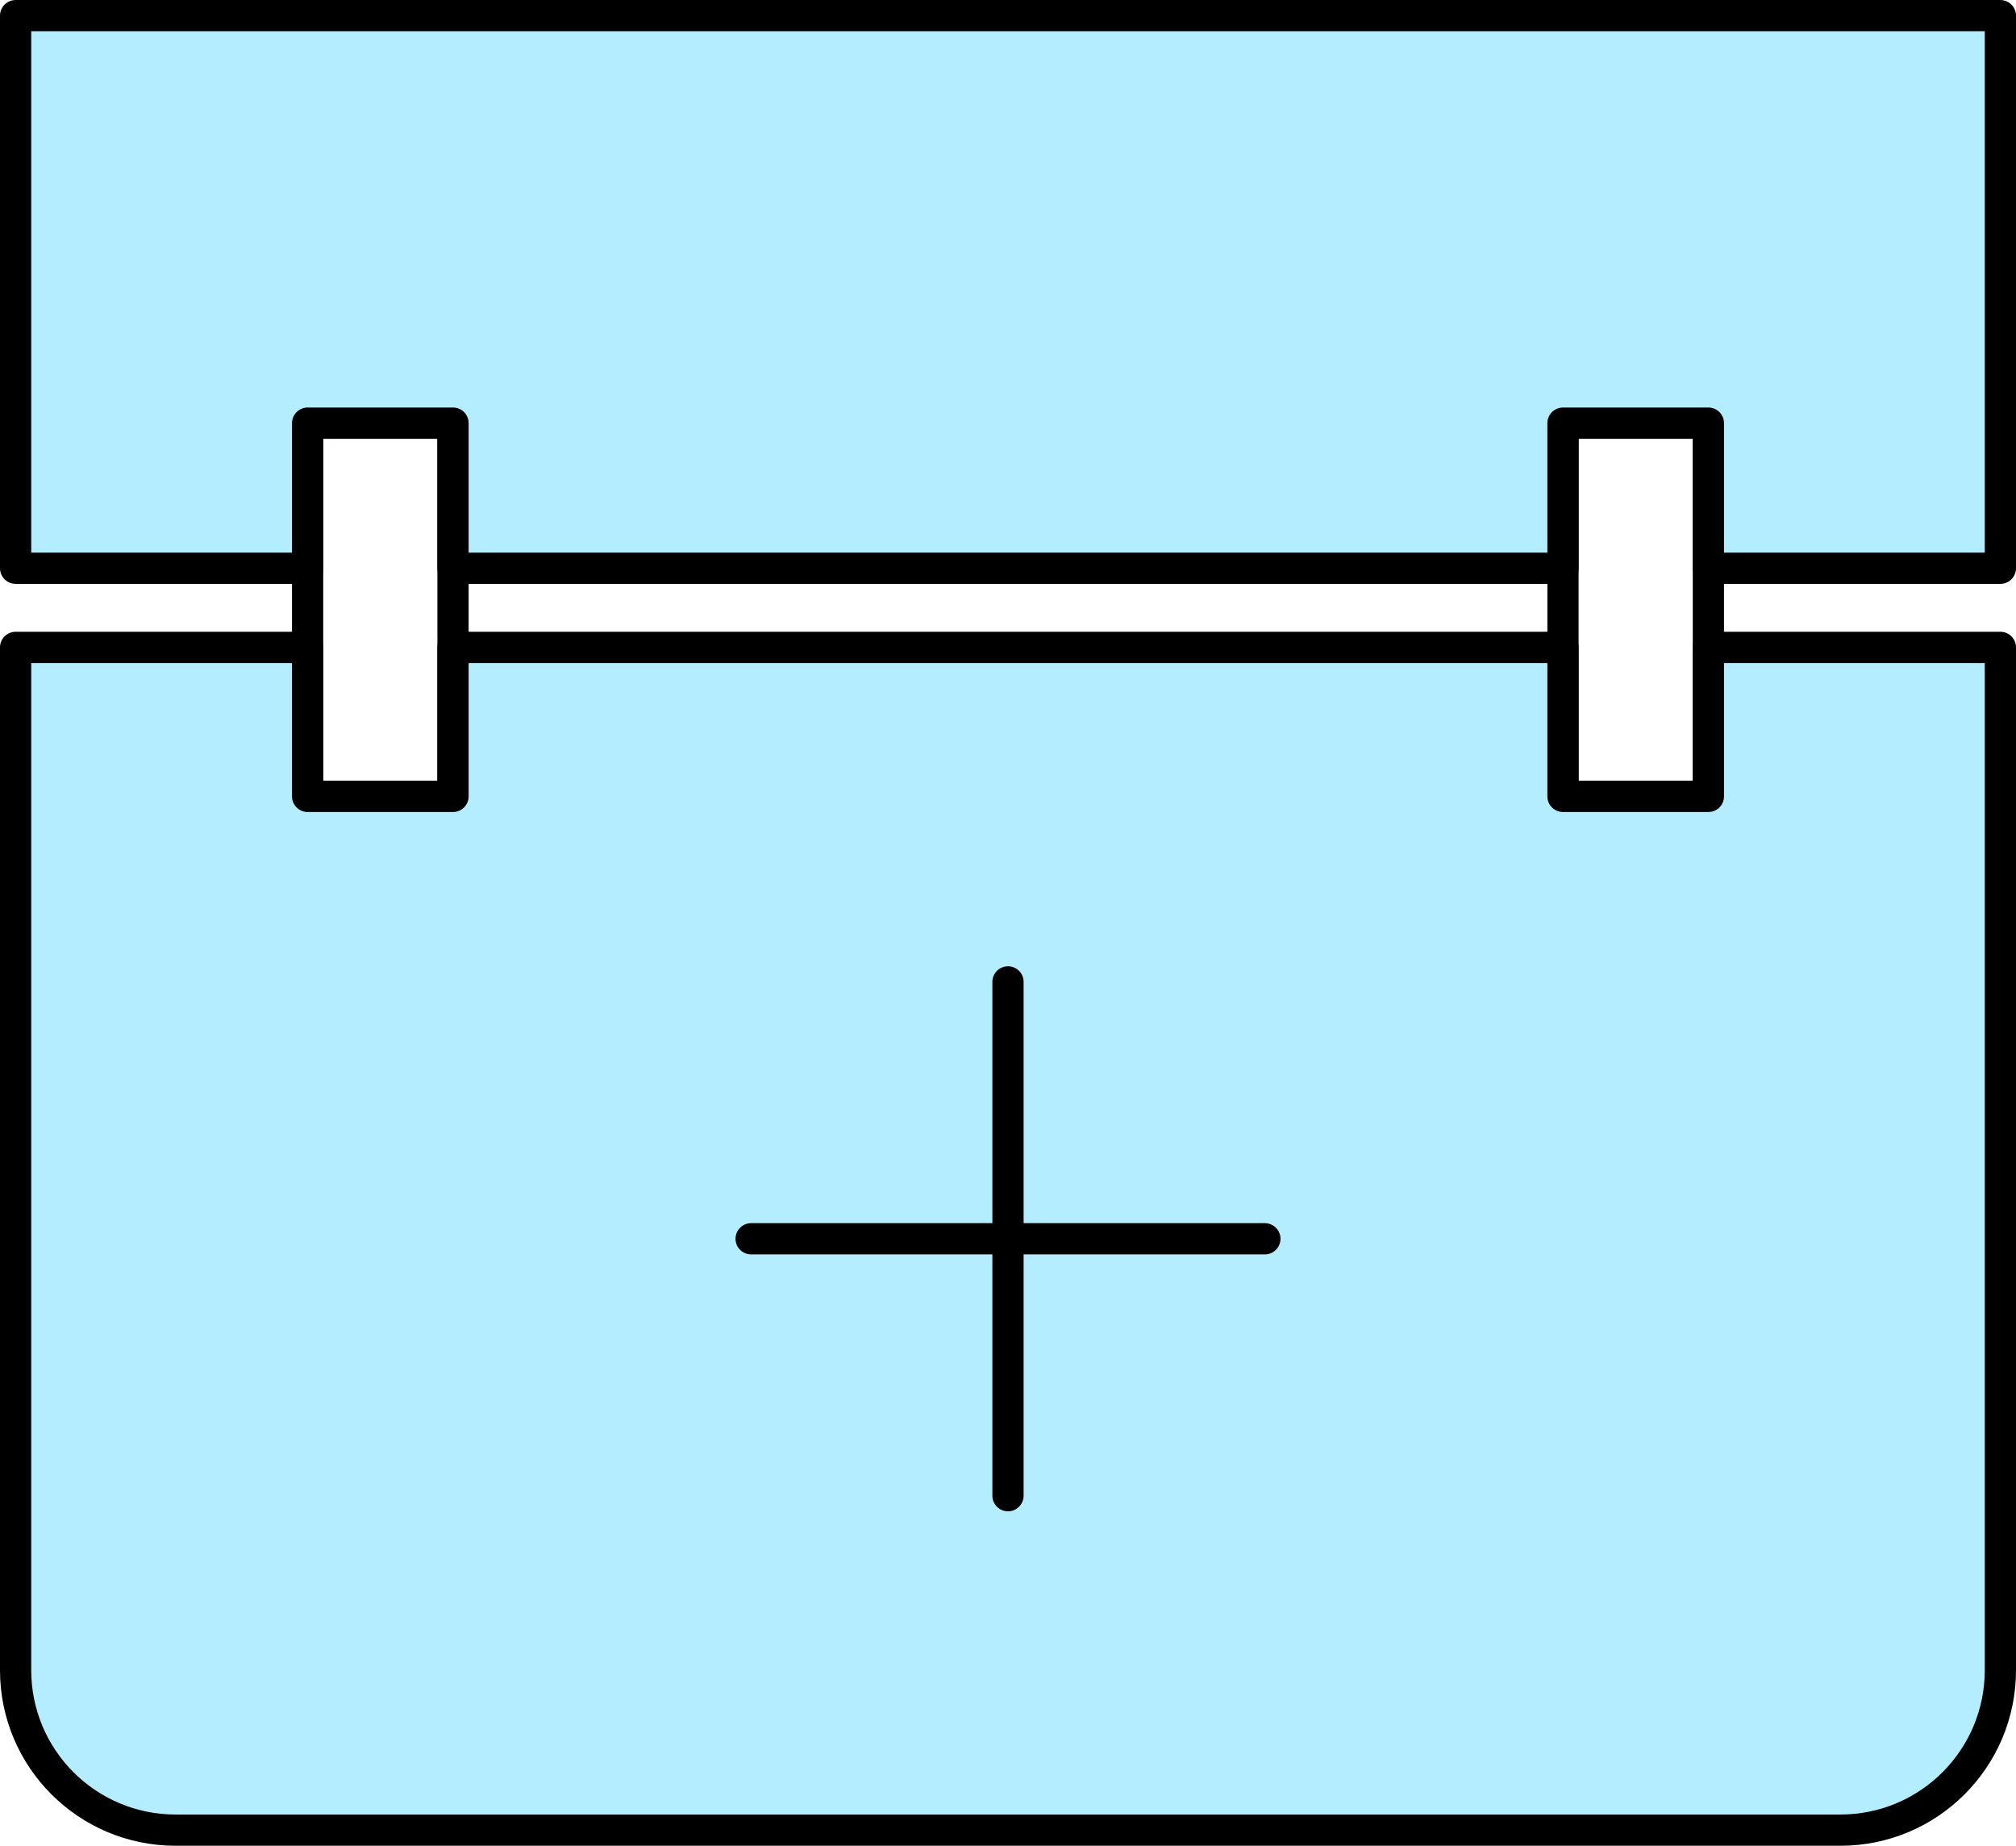 <?xml version="1.0" encoding="UTF-8"?>
<!DOCTYPE svg PUBLIC "-//W3C//DTD SVG 1.1//EN" "http://www.w3.org/Graphics/SVG/1.1/DTD/svg11.dtd">
<!-- Creator: CorelDRAW 2018 (64-Bit 评估版) -->
<svg xmlns="http://www.w3.org/2000/svg" xml:space="preserve" width="33.723mm" height="30.873mm" version="1.1" style="shape-rendering:geometricPrecision; text-rendering:geometricPrecision; image-rendering:optimizeQuality; fill-rule:evenodd; clip-rule:evenodd"
viewBox="0 0 3444.41 3153.25"
 xmlns:xlink="http://www.w3.org/1999/xlink">
 <defs>
  <style type="text/css">
   <![CDATA[
    .str1 {stroke:black;stroke-width:53.36;stroke-linejoin:round;stroke-miterlimit:22.926}
    .str0 {stroke:black;stroke-width:53.36;stroke-linecap:round;stroke-linejoin:round;stroke-miterlimit:10}
    .fil0 {fill:none;fill-rule:nonzero}
    .fil1 {fill:#B3EDFF;fill-rule:nonzero}
   ]]>
  </style>
 </defs>
 <g id="鍥惧眰_x0020_2">
  <g id="_2818118799840">
   <g>
    <polygon class="fil0 str0" points="773.98,1360.52 525.58,1360.52 525.58,722.85 773.98,722.85 "/>
    <polygon class="fil0 str0" points="2918.84,1360.52 2670.42,1360.52 2670.42,722.85 2918.84,722.85 "/>
   </g>
   <path class="fil1 str1" d="M2918.84 1105.98l0 254.54 -248.42 0 0 -254.54 -1896.44 0 0 254.54 -248.41 0 0 -254.54 -498.9 0 0 1747.32c0,150.96 122.38,273.27 273.28,273.27l2844.51 0c150.92,0 273.27,-122.31 273.27,-273.27l0 -1747.32 -498.89 0z"/>
   <polygon class="fil1 str1" points="26.68,26.68 26.68,970.75 525.58,970.75 525.58,722.85 773.98,722.85 773.98,970.75 2670.42,970.75 2670.42,722.85 2918.84,722.85 2918.84,970.75 3417.73,970.75 3417.73,26.68 "/>
   <g>
    <line class="fil0 str0" x1="1722.19" y1="1677.42" x2="1722.19" y2= "2555.19" />
    <line class="fil0 str0" x1="2161.09" y1="2116.3" x2="1283.32" y2= "2116.3" />
   </g>
  </g>
 </g>
</svg>
